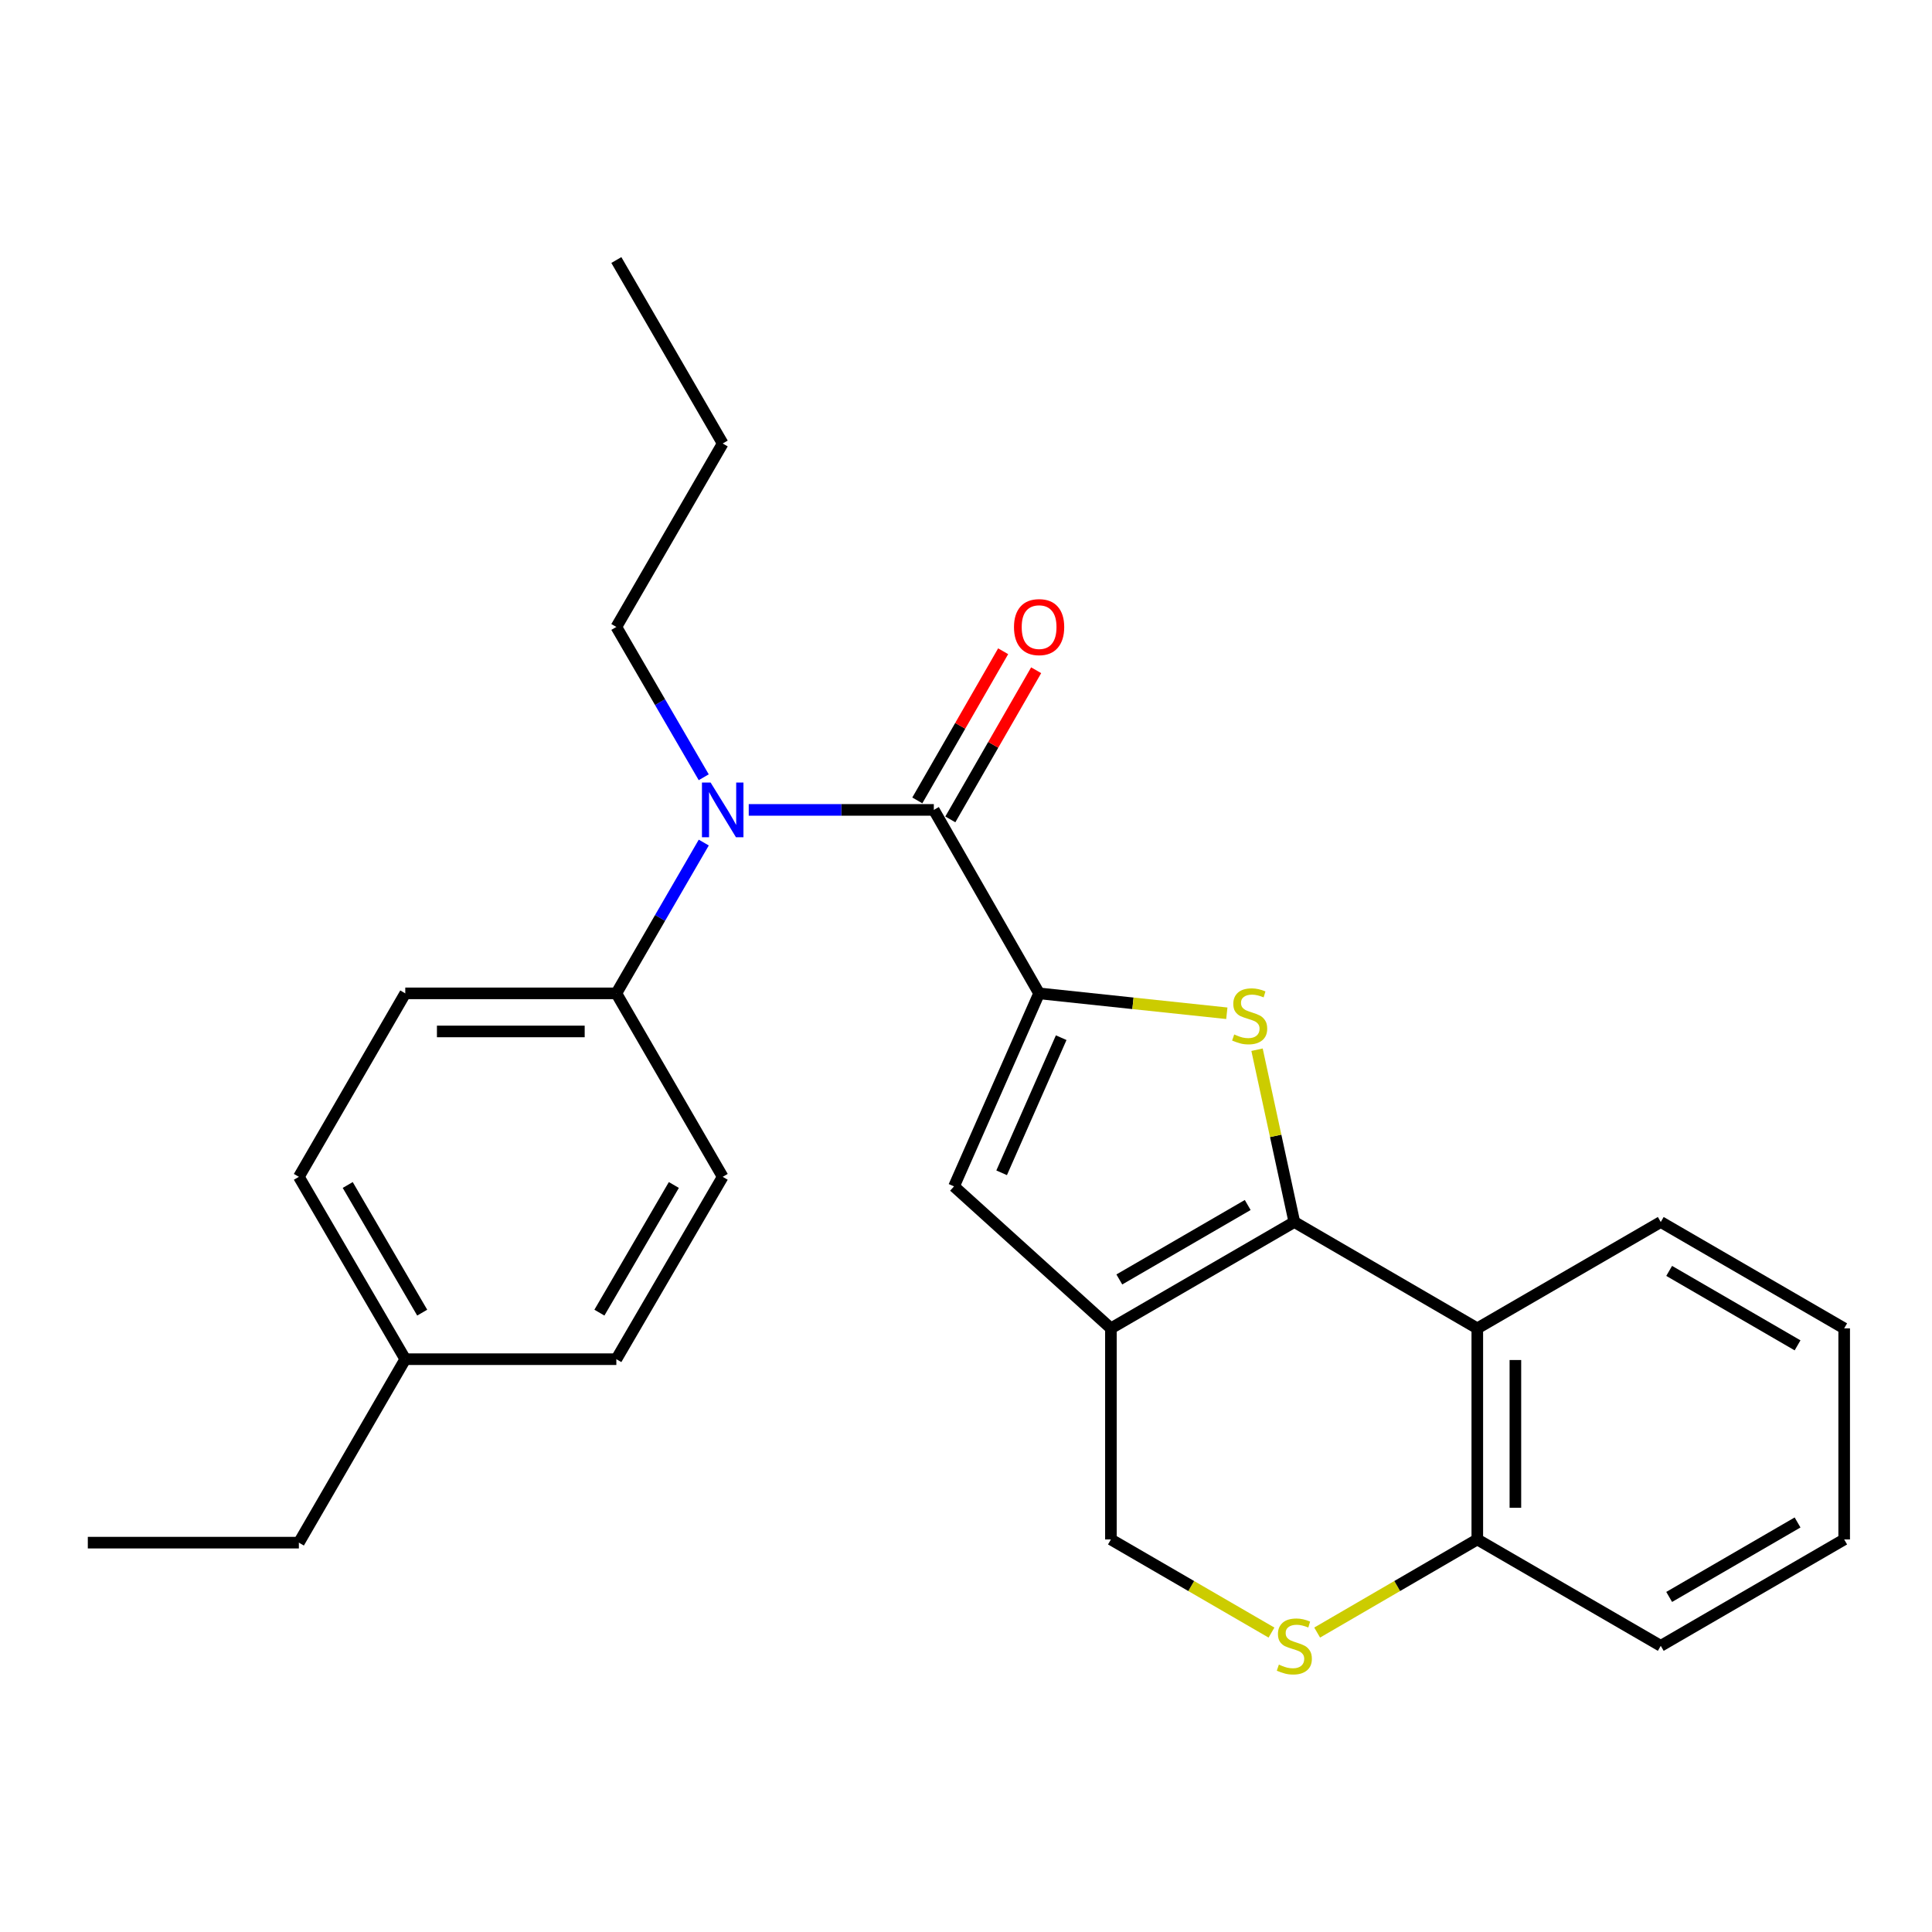 <?xml version='1.0' encoding='iso-8859-1'?>
<svg version='1.1' baseProfile='full'
              xmlns='http://www.w3.org/2000/svg'
                      xmlns:rdkit='http://www.rdkit.org/xml'
                      xmlns:xlink='http://www.w3.org/1999/xlink'
                  xml:space='preserve'
width='1000px' height='1000px' viewBox='0 0 1000 1000'>
<!-- END OF HEADER -->
<rect style='opacity:1.0;fill:#FFFFFF;stroke:none' width='1000' height='1000' x='0' y='0'> </rect>
<path class='bond-1' d='M 669.943,632.504 L 660.29,587.917' style='fill:none;fill-rule:evenodd;stroke:#000000;stroke-width:6px;stroke-linecap:butt;stroke-linejoin:miter;stroke-opacity:1' />
<path class='bond-1' d='M 660.29,587.917 L 650.637,543.329' style='fill:none;fill-rule:evenodd;stroke:#CCCC00;stroke-width:6px;stroke-linecap:butt;stroke-linejoin:miter;stroke-opacity:1' />
<path class='bond-2' d='M 669.943,632.504 L 575.006,687.557' style='fill:none;fill-rule:evenodd;stroke:#000000;stroke-width:6px;stroke-linecap:butt;stroke-linejoin:miter;stroke-opacity:1' />
<path class='bond-2' d='M 645.813,623.709 L 579.358,662.246' style='fill:none;fill-rule:evenodd;stroke:#000000;stroke-width:6px;stroke-linecap:butt;stroke-linejoin:miter;stroke-opacity:1' />
<path class='bond-5' d='M 669.943,632.504 L 764.65,687.557' style='fill:none;fill-rule:evenodd;stroke:#000000;stroke-width:6px;stroke-linecap:butt;stroke-linejoin:miter;stroke-opacity:1' />
<path class='bond-0' d='M 537.837,514.164 L 586.421,519.315' style='fill:none;fill-rule:evenodd;stroke:#000000;stroke-width:6px;stroke-linecap:butt;stroke-linejoin:miter;stroke-opacity:1' />
<path class='bond-0' d='M 586.421,519.315 L 635.004,524.465' style='fill:none;fill-rule:evenodd;stroke:#CCCC00;stroke-width:6px;stroke-linecap:butt;stroke-linejoin:miter;stroke-opacity:1' />
<path class='bond-3' d='M 537.837,514.164 L 483.343,419.205' style='fill:none;fill-rule:evenodd;stroke:#000000;stroke-width:6px;stroke-linecap:butt;stroke-linejoin:miter;stroke-opacity:1' />
<path class='bond-27' d='M 537.837,514.164 L 493.802,614.073' style='fill:none;fill-rule:evenodd;stroke:#000000;stroke-width:6px;stroke-linecap:butt;stroke-linejoin:miter;stroke-opacity:1' />
<path class='bond-27' d='M 549.27,537.101 L 518.445,607.037' style='fill:none;fill-rule:evenodd;stroke:#000000;stroke-width:6px;stroke-linecap:butt;stroke-linejoin:miter;stroke-opacity:1' />
<path class='bond-4' d='M 575.006,687.557 L 493.802,614.073' style='fill:none;fill-rule:evenodd;stroke:#000000;stroke-width:6px;stroke-linecap:butt;stroke-linejoin:miter;stroke-opacity:1' />
<path class='bond-8' d='M 575.006,687.557 L 575.006,796.818' style='fill:none;fill-rule:evenodd;stroke:#000000;stroke-width:6px;stroke-linecap:butt;stroke-linejoin:miter;stroke-opacity:1' />
<path class='bond-6' d='M 483.343,419.205 L 435.443,419.205' style='fill:none;fill-rule:evenodd;stroke:#000000;stroke-width:6px;stroke-linecap:butt;stroke-linejoin:miter;stroke-opacity:1' />
<path class='bond-6' d='M 435.443,419.205 L 387.543,419.205' style='fill:none;fill-rule:evenodd;stroke:#0000FF;stroke-width:6px;stroke-linecap:butt;stroke-linejoin:miter;stroke-opacity:1' />
<path class='bond-11' d='M 491.886,424.121 L 514.1,385.519' style='fill:none;fill-rule:evenodd;stroke:#000000;stroke-width:6px;stroke-linecap:butt;stroke-linejoin:miter;stroke-opacity:1' />
<path class='bond-11' d='M 514.1,385.519 L 536.314,346.917' style='fill:none;fill-rule:evenodd;stroke:#FF0000;stroke-width:6px;stroke-linecap:butt;stroke-linejoin:miter;stroke-opacity:1' />
<path class='bond-11' d='M 474.8,414.289 L 497.014,375.687' style='fill:none;fill-rule:evenodd;stroke:#000000;stroke-width:6px;stroke-linecap:butt;stroke-linejoin:miter;stroke-opacity:1' />
<path class='bond-11' d='M 497.014,375.687 L 519.229,337.085' style='fill:none;fill-rule:evenodd;stroke:#FF0000;stroke-width:6px;stroke-linecap:butt;stroke-linejoin:miter;stroke-opacity:1' />
<path class='bond-9' d='M 764.65,687.557 L 764.65,796.818' style='fill:none;fill-rule:evenodd;stroke:#000000;stroke-width:6px;stroke-linecap:butt;stroke-linejoin:miter;stroke-opacity:1' />
<path class='bond-9' d='M 784.362,703.946 L 784.362,780.429' style='fill:none;fill-rule:evenodd;stroke:#000000;stroke-width:6px;stroke-linecap:butt;stroke-linejoin:miter;stroke-opacity:1' />
<path class='bond-17' d='M 764.65,687.557 L 859.608,632.504' style='fill:none;fill-rule:evenodd;stroke:#000000;stroke-width:6px;stroke-linecap:butt;stroke-linejoin:miter;stroke-opacity:1' />
<path class='bond-10' d='M 364.271,436.11 L 341.645,475.137' style='fill:none;fill-rule:evenodd;stroke:#0000FF;stroke-width:6px;stroke-linecap:butt;stroke-linejoin:miter;stroke-opacity:1' />
<path class='bond-10' d='M 341.645,475.137 L 319.018,514.164' style='fill:none;fill-rule:evenodd;stroke:#000000;stroke-width:6px;stroke-linecap:butt;stroke-linejoin:miter;stroke-opacity:1' />
<path class='bond-18' d='M 364.247,402.307 L 341.633,363.408' style='fill:none;fill-rule:evenodd;stroke:#0000FF;stroke-width:6px;stroke-linecap:butt;stroke-linejoin:miter;stroke-opacity:1' />
<path class='bond-18' d='M 341.633,363.408 L 319.018,324.509' style='fill:none;fill-rule:evenodd;stroke:#000000;stroke-width:6px;stroke-linecap:butt;stroke-linejoin:miter;stroke-opacity:1' />
<path class='bond-7' d='M 681.761,845.01 L 723.205,820.914' style='fill:none;fill-rule:evenodd;stroke:#CCCC00;stroke-width:6px;stroke-linecap:butt;stroke-linejoin:miter;stroke-opacity:1' />
<path class='bond-7' d='M 723.205,820.914 L 764.65,796.818' style='fill:none;fill-rule:evenodd;stroke:#000000;stroke-width:6px;stroke-linecap:butt;stroke-linejoin:miter;stroke-opacity:1' />
<path class='bond-26' d='M 658.119,845.023 L 616.562,820.921' style='fill:none;fill-rule:evenodd;stroke:#CCCC00;stroke-width:6px;stroke-linecap:butt;stroke-linejoin:miter;stroke-opacity:1' />
<path class='bond-26' d='M 616.562,820.921 L 575.006,796.818' style='fill:none;fill-rule:evenodd;stroke:#000000;stroke-width:6px;stroke-linecap:butt;stroke-linejoin:miter;stroke-opacity:1' />
<path class='bond-19' d='M 764.65,796.818 L 859.608,851.881' style='fill:none;fill-rule:evenodd;stroke:#000000;stroke-width:6px;stroke-linecap:butt;stroke-linejoin:miter;stroke-opacity:1' />
<path class='bond-12' d='M 319.018,514.164 L 209.768,514.164' style='fill:none;fill-rule:evenodd;stroke:#000000;stroke-width:6px;stroke-linecap:butt;stroke-linejoin:miter;stroke-opacity:1' />
<path class='bond-12' d='M 302.631,533.877 L 226.156,533.877' style='fill:none;fill-rule:evenodd;stroke:#000000;stroke-width:6px;stroke-linecap:butt;stroke-linejoin:miter;stroke-opacity:1' />
<path class='bond-13' d='M 319.018,514.164 L 374.071,609.123' style='fill:none;fill-rule:evenodd;stroke:#000000;stroke-width:6px;stroke-linecap:butt;stroke-linejoin:miter;stroke-opacity:1' />
<path class='bond-15' d='M 209.768,514.164 L 154.694,609.123' style='fill:none;fill-rule:evenodd;stroke:#000000;stroke-width:6px;stroke-linecap:butt;stroke-linejoin:miter;stroke-opacity:1' />
<path class='bond-14' d='M 374.071,609.123 L 319.018,703.513' style='fill:none;fill-rule:evenodd;stroke:#000000;stroke-width:6px;stroke-linecap:butt;stroke-linejoin:miter;stroke-opacity:1' />
<path class='bond-14' d='M 348.785,613.35 L 310.249,679.423' style='fill:none;fill-rule:evenodd;stroke:#000000;stroke-width:6px;stroke-linecap:butt;stroke-linejoin:miter;stroke-opacity:1' />
<path class='bond-16' d='M 319.018,703.513 L 209.768,703.513' style='fill:none;fill-rule:evenodd;stroke:#000000;stroke-width:6px;stroke-linecap:butt;stroke-linejoin:miter;stroke-opacity:1' />
<path class='bond-29' d='M 154.694,609.123 L 209.768,703.513' style='fill:none;fill-rule:evenodd;stroke:#000000;stroke-width:6px;stroke-linecap:butt;stroke-linejoin:miter;stroke-opacity:1' />
<path class='bond-29' d='M 179.981,613.347 L 218.533,679.42' style='fill:none;fill-rule:evenodd;stroke:#000000;stroke-width:6px;stroke-linecap:butt;stroke-linejoin:miter;stroke-opacity:1' />
<path class='bond-20' d='M 209.768,703.513 L 154.694,798.472' style='fill:none;fill-rule:evenodd;stroke:#000000;stroke-width:6px;stroke-linecap:butt;stroke-linejoin:miter;stroke-opacity:1' />
<path class='bond-22' d='M 859.608,632.504 L 954.545,687.557' style='fill:none;fill-rule:evenodd;stroke:#000000;stroke-width:6px;stroke-linecap:butt;stroke-linejoin:miter;stroke-opacity:1' />
<path class='bond-22' d='M 863.96,657.815 L 930.416,696.351' style='fill:none;fill-rule:evenodd;stroke:#000000;stroke-width:6px;stroke-linecap:butt;stroke-linejoin:miter;stroke-opacity:1' />
<path class='bond-21' d='M 319.018,324.509 L 374.071,229.551' style='fill:none;fill-rule:evenodd;stroke:#000000;stroke-width:6px;stroke-linecap:butt;stroke-linejoin:miter;stroke-opacity:1' />
<path class='bond-28' d='M 859.608,851.881 L 954.545,796.818' style='fill:none;fill-rule:evenodd;stroke:#000000;stroke-width:6px;stroke-linecap:butt;stroke-linejoin:miter;stroke-opacity:1' />
<path class='bond-28' d='M 863.959,826.57 L 930.415,788.026' style='fill:none;fill-rule:evenodd;stroke:#000000;stroke-width:6px;stroke-linecap:butt;stroke-linejoin:miter;stroke-opacity:1' />
<path class='bond-23' d='M 154.694,798.472 L 45.455,798.472' style='fill:none;fill-rule:evenodd;stroke:#000000;stroke-width:6px;stroke-linecap:butt;stroke-linejoin:miter;stroke-opacity:1' />
<path class='bond-24' d='M 374.071,229.551 L 319.018,134.592' style='fill:none;fill-rule:evenodd;stroke:#000000;stroke-width:6px;stroke-linecap:butt;stroke-linejoin:miter;stroke-opacity:1' />
<path class='bond-25' d='M 954.545,687.557 L 954.545,796.818' style='fill:none;fill-rule:evenodd;stroke:#000000;stroke-width:6px;stroke-linecap:butt;stroke-linejoin:miter;stroke-opacity:1' />
<path  class='atom-2' d='M 638.824 535.438
Q 639.144 535.558, 640.464 536.118
Q 641.784 536.678, 643.224 537.038
Q 644.704 537.358, 646.144 537.358
Q 648.824 537.358, 650.384 536.078
Q 651.944 534.758, 651.944 532.478
Q 651.944 530.918, 651.144 529.958
Q 650.384 528.998, 649.184 528.478
Q 647.984 527.958, 645.984 527.358
Q 643.464 526.598, 641.944 525.878
Q 640.464 525.158, 639.384 523.638
Q 638.344 522.118, 638.344 519.558
Q 638.344 515.998, 640.744 513.798
Q 643.184 511.598, 647.984 511.598
Q 651.264 511.598, 654.984 513.158
L 654.064 516.238
Q 650.664 514.838, 648.104 514.838
Q 645.344 514.838, 643.824 515.998
Q 642.304 517.118, 642.344 519.078
Q 642.344 520.598, 643.104 521.518
Q 643.904 522.438, 645.024 522.958
Q 646.184 523.478, 648.104 524.078
Q 650.664 524.878, 652.184 525.678
Q 653.704 526.478, 654.784 528.118
Q 655.904 529.718, 655.904 532.478
Q 655.904 536.398, 653.264 538.518
Q 650.664 540.598, 646.304 540.598
Q 643.784 540.598, 641.864 540.038
Q 639.984 539.518, 637.744 538.598
L 638.824 535.438
' fill='#CCCC00'/>
<path  class='atom-7' d='M 367.811 405.045
L 377.091 420.045
Q 378.011 421.525, 379.491 424.205
Q 380.971 426.885, 381.051 427.045
L 381.051 405.045
L 384.811 405.045
L 384.811 433.365
L 380.931 433.365
L 370.971 416.965
Q 369.811 415.045, 368.571 412.845
Q 367.371 410.645, 367.011 409.965
L 367.011 433.365
L 363.331 433.365
L 363.331 405.045
L 367.811 405.045
' fill='#0000FF'/>
<path  class='atom-8' d='M 661.943 861.601
Q 662.263 861.721, 663.583 862.281
Q 664.903 862.841, 666.343 863.201
Q 667.823 863.521, 669.263 863.521
Q 671.943 863.521, 673.503 862.241
Q 675.063 860.921, 675.063 858.641
Q 675.063 857.081, 674.263 856.121
Q 673.503 855.161, 672.303 854.641
Q 671.103 854.121, 669.103 853.521
Q 666.583 852.761, 665.063 852.041
Q 663.583 851.321, 662.503 849.801
Q 661.463 848.281, 661.463 845.721
Q 661.463 842.161, 663.863 839.961
Q 666.303 837.761, 671.103 837.761
Q 674.383 837.761, 678.103 839.321
L 677.183 842.401
Q 673.783 841.001, 671.223 841.001
Q 668.463 841.001, 666.943 842.161
Q 665.423 843.281, 665.463 845.241
Q 665.463 846.761, 666.223 847.681
Q 667.023 848.601, 668.143 849.121
Q 669.303 849.641, 671.223 850.241
Q 673.783 851.041, 675.303 851.841
Q 676.823 852.641, 677.903 854.281
Q 679.023 855.881, 679.023 858.641
Q 679.023 862.561, 676.383 864.681
Q 673.783 866.761, 669.423 866.761
Q 666.903 866.761, 664.983 866.201
Q 663.103 865.681, 660.863 864.761
L 661.943 861.601
' fill='#CCCC00'/>
<path  class='atom-12' d='M 524.837 324.589
Q 524.837 317.789, 528.197 313.989
Q 531.557 310.189, 537.837 310.189
Q 544.117 310.189, 547.477 313.989
Q 550.837 317.789, 550.837 324.589
Q 550.837 331.469, 547.437 335.389
Q 544.037 339.269, 537.837 339.269
Q 531.597 339.269, 528.197 335.389
Q 524.837 331.509, 524.837 324.589
M 537.837 336.069
Q 542.157 336.069, 544.477 333.189
Q 546.837 330.269, 546.837 324.589
Q 546.837 319.029, 544.477 316.229
Q 542.157 313.389, 537.837 313.389
Q 533.517 313.389, 531.157 316.189
Q 528.837 318.989, 528.837 324.589
Q 528.837 330.309, 531.157 333.189
Q 533.517 336.069, 537.837 336.069
' fill='#FF0000'/>
</svg>
